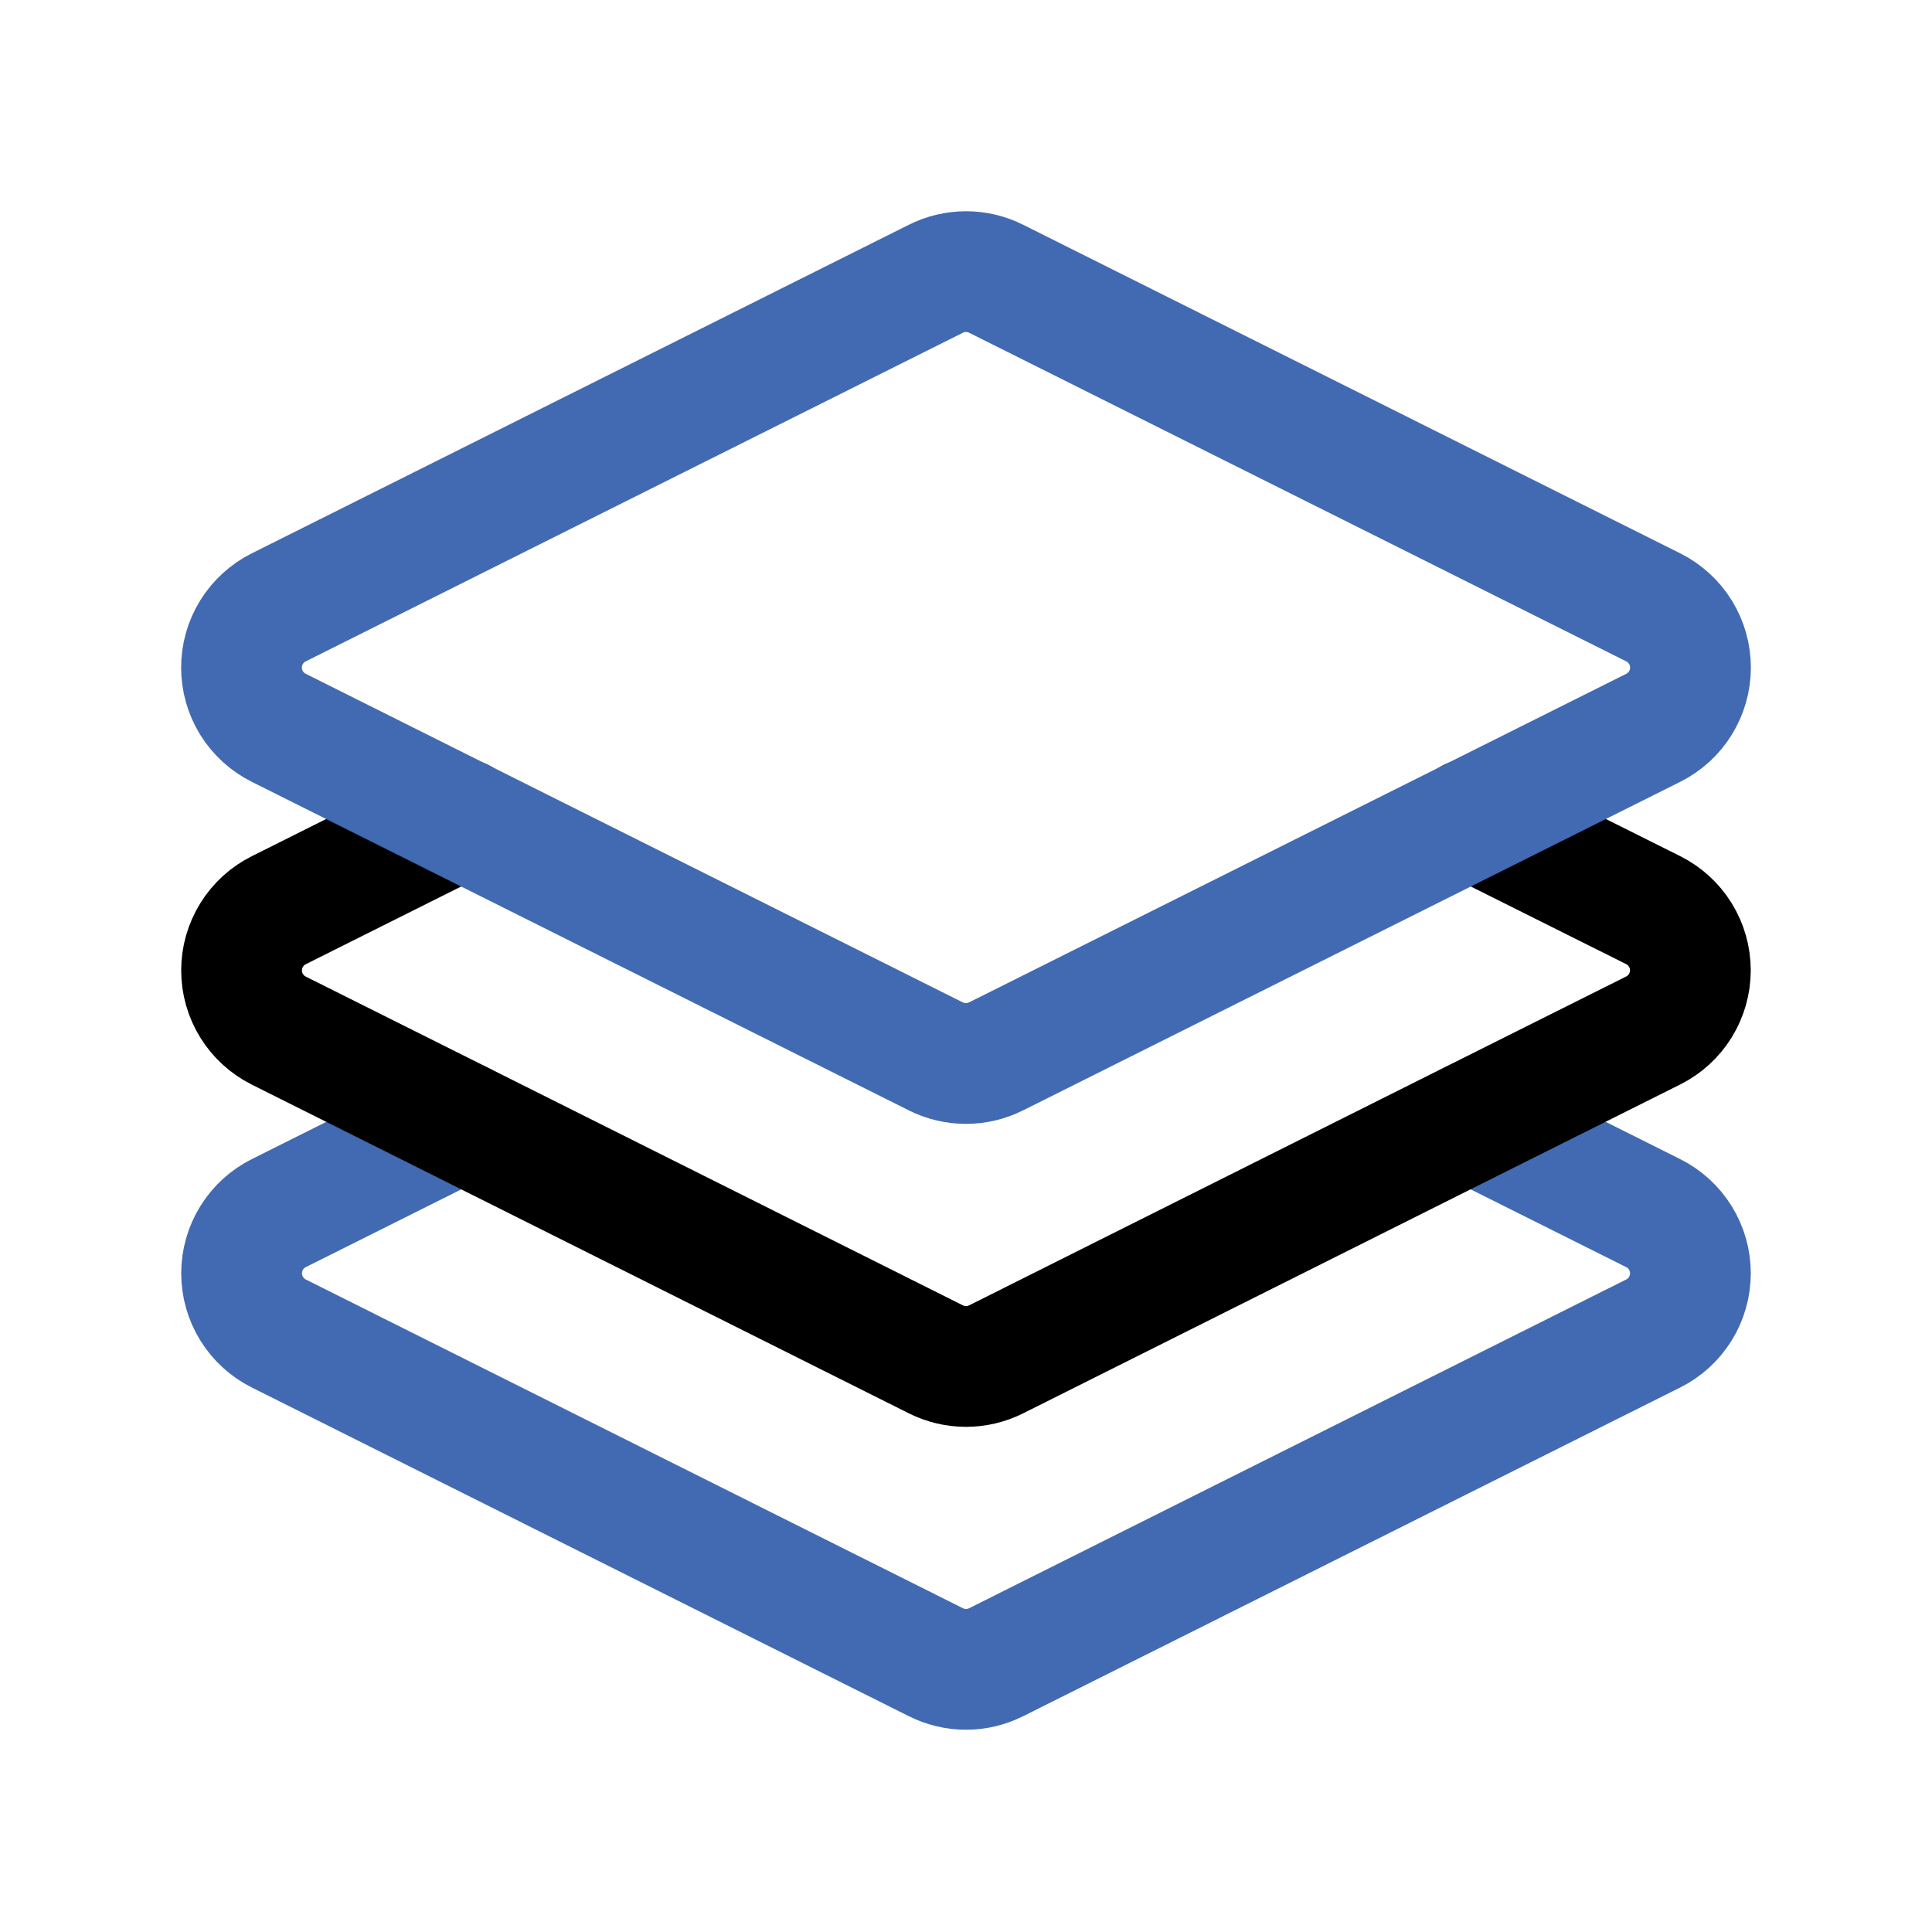 <?xml version="1.0" encoding="utf-8"?>
<svg width="800px" height="800px" viewBox="0 0 64 64" fill="none" xmlns="http://www.w3.org/2000/svg">
<g clip-path="url(#clip0_14_1944)">
<path d="M48.718 37.163L54.764 40.186C55.134 40.371 55.446 40.656 55.664 41.008C55.882 41.36 55.997 41.766 55.997 42.18C55.997 42.594 55.882 43 55.664 43.352C55.446 43.704 55.134 43.989 54.764 44.174L33 55.062C32.69 55.218 32.347 55.3 32 55.3C31.653 55.3 31.31 55.218 31 55.062L9.236 44.174C8.866 43.989 8.554 43.704 8.336 43.352C8.119 43 8.003 42.594 8.003 42.18C8.003 41.766 8.119 41.36 8.336 41.008C8.554 40.656 8.866 40.371 9.236 40.186L15.282 37.163" stroke="#426AB2" stroke-width="4" stroke-linecap="round" stroke-linejoin="round"/>
<path d="M48.718 27.129L54.763 30.149C55.133 30.334 55.445 30.619 55.663 30.971C55.88 31.323 55.996 31.729 55.996 32.143C55.996 32.557 55.88 32.963 55.663 33.315C55.445 33.667 55.133 33.952 54.763 34.137L48.718 37.16L33 45.029C32.69 45.185 32.347 45.266 32 45.266C31.653 45.266 31.31 45.185 31 45.029L15.28 37.163L9.235 34.14C8.865 33.955 8.553 33.67 8.335 33.318C8.118 32.966 8.002 32.56 8.002 32.146C8.002 31.732 8.118 31.326 8.335 30.974C8.553 30.622 8.865 30.337 9.235 30.152L15.28 27.129" stroke="#000000" stroke-width="4" stroke-linecap="round" stroke-linejoin="round"/>
<path d="M31 9.235L9.233 20.12C8.863 20.305 8.551 20.59 8.333 20.942C8.116 21.294 8 21.7 8 22.114C8 22.529 8.116 22.934 8.333 23.287C8.551 23.639 8.863 23.924 9.233 24.109L31 34.994C31.31 35.149 31.651 35.23 31.997 35.23C32.344 35.23 32.685 35.149 32.995 34.994L54.767 24.109C55.137 23.924 55.449 23.639 55.667 23.287C55.884 22.934 56 22.529 56 22.114C56 21.7 55.884 21.294 55.667 20.942C55.449 20.59 55.137 20.305 54.767 20.12L33 9.235C32.69 9.079 32.347 8.998 32 8.998C31.653 8.998 31.31 9.079 31 9.235Z" stroke="#426AB2" stroke-width="4" stroke-linecap="round" stroke-linejoin="round"/>
</g>
<defs>
<clipPath id="clip0_14_1944">
<rect width="51.999" height="50.298" fill="white" transform="translate(6 7)"/>
</clipPath>
</defs>
</svg>
